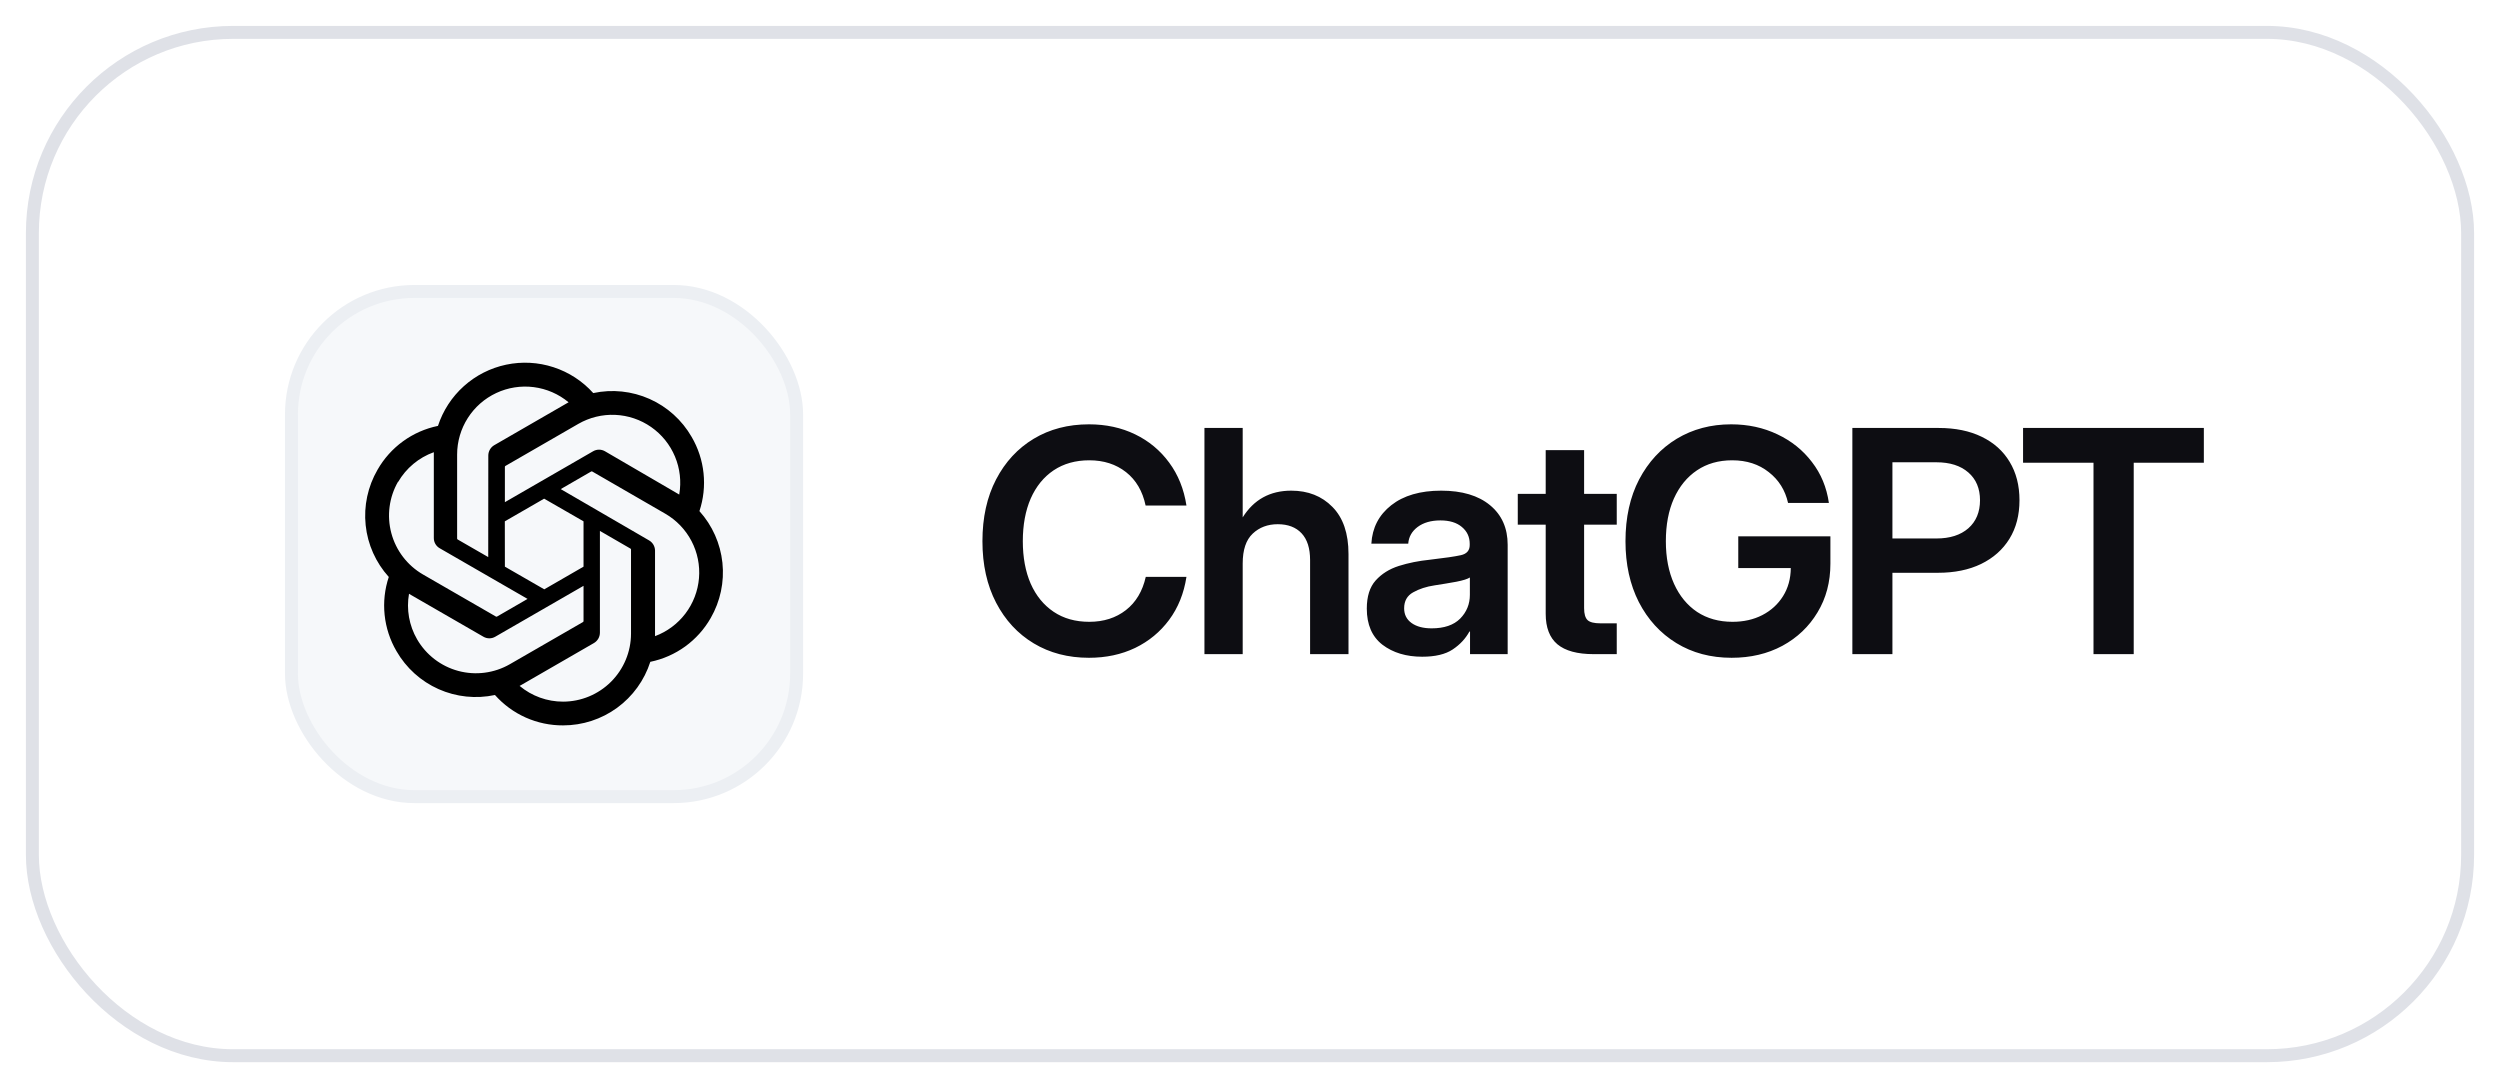 <svg width="193" height="84" viewBox="0 0 193 84" fill="none" xmlns="http://www.w3.org/2000/svg">
<g filter="url(#filter0_d_533_14816)">
<rect x="2" y="1" width="189" height="80" rx="16" fill="white"/>
<rect x="2.5" y="1.5" width="188" height="79" rx="15.5" stroke="#DFE1E7"/>
<rect x="22.5" y="21.5" width="39" height="39" rx="9.5" fill="#F6F8FA"/>
<rect x="22.5" y="21.5" width="39" height="39" rx="9.5" stroke="#ECEFF3"/>
<g clip-path="url(#clip0_533_14816)">
<path d="M53.996 38.458C54.309 37.515 54.417 36.516 54.313 35.528C54.21 34.54 53.896 33.586 53.394 32.729C52.65 31.433 51.513 30.407 50.148 29.799C48.783 29.191 47.26 29.032 45.799 29.345C44.969 28.422 43.911 27.733 42.73 27.349C41.55 26.964 40.289 26.896 39.074 27.153C37.859 27.41 36.734 27.981 35.81 28.811C34.886 29.64 34.197 30.698 33.811 31.879C32.838 32.078 31.918 32.483 31.114 33.067C30.309 33.65 29.639 34.399 29.147 35.262C28.395 36.556 28.073 38.055 28.229 39.543C28.384 41.032 29.01 42.432 30.014 43.541C29.699 44.484 29.59 45.482 29.693 46.47C29.796 47.458 30.108 48.413 30.61 49.271C31.355 50.567 32.493 51.593 33.858 52.201C35.224 52.809 36.748 52.968 38.21 52.654C38.87 53.397 39.68 53.99 40.587 54.395C41.494 54.799 42.477 55.005 43.47 55C44.968 55.001 46.427 54.527 47.637 53.645C48.848 52.763 49.746 51.519 50.204 50.093C51.177 49.893 52.097 49.488 52.901 48.905C53.705 48.321 54.376 47.573 54.868 46.71C55.611 45.418 55.928 43.925 55.771 42.442C55.614 40.96 54.993 39.566 53.996 38.458ZM43.47 53.167C42.244 53.169 41.056 52.739 40.114 51.953L40.28 51.859L45.855 48.641C45.993 48.56 46.108 48.444 46.189 48.305C46.269 48.165 46.312 48.007 46.313 47.847V39.987L48.669 41.35C48.681 41.356 48.691 41.365 48.699 41.375C48.706 41.386 48.712 41.398 48.714 41.411V47.924C48.711 49.314 48.157 50.646 47.175 51.628C46.192 52.611 44.86 53.164 43.47 53.167ZM32.199 48.354C31.584 47.292 31.363 46.047 31.576 44.838L31.741 44.938L37.321 48.156C37.459 48.237 37.617 48.279 37.777 48.279C37.937 48.279 38.094 48.237 38.232 48.156L45.049 44.226V46.947C45.048 46.961 45.044 46.975 45.038 46.987C45.031 47 45.021 47.01 45.01 47.019L39.364 50.275C38.158 50.969 36.727 51.157 35.384 50.797C34.041 50.437 32.895 49.558 32.199 48.354ZM30.731 36.212C31.351 35.143 32.328 34.327 33.491 33.91V40.533C33.489 40.693 33.53 40.851 33.609 40.99C33.689 41.129 33.804 41.243 33.943 41.323L40.727 45.236L38.37 46.599C38.357 46.606 38.343 46.609 38.329 46.609C38.314 46.609 38.3 46.606 38.287 46.599L32.652 43.348C31.449 42.651 30.572 41.506 30.212 40.163C29.852 38.82 30.038 37.389 30.731 36.184V36.212ZM50.093 40.71L43.288 36.758L45.639 35.4C45.652 35.393 45.666 35.39 45.681 35.39C45.695 35.39 45.709 35.393 45.722 35.4L51.358 38.657C52.219 39.154 52.922 39.886 53.383 40.767C53.844 41.648 54.045 42.643 53.962 43.634C53.879 44.626 53.516 45.573 52.915 46.366C52.314 47.158 51.5 47.764 50.568 48.111V41.488C50.563 41.328 50.517 41.172 50.434 41.036C50.35 40.9 50.233 40.787 50.093 40.71ZM52.439 37.183L52.274 37.084L46.705 33.838C46.566 33.757 46.407 33.714 46.246 33.714C46.085 33.714 45.927 33.757 45.788 33.838L38.977 37.768V35.047C38.976 35.033 38.978 35.019 38.984 35.007C38.99 34.994 38.999 34.983 39.011 34.975L44.646 31.724C45.51 31.227 46.497 30.985 47.493 31.028C48.489 31.071 49.452 31.397 50.269 31.967C51.087 32.538 51.725 33.329 52.109 34.249C52.494 35.168 52.608 36.178 52.439 37.161L52.439 37.183ZM37.691 42.007L35.334 40.649C35.323 40.642 35.313 40.632 35.305 40.621C35.297 40.609 35.292 40.596 35.29 40.583V34.087C35.291 33.09 35.576 32.114 36.112 31.274C36.647 30.433 37.411 29.762 38.313 29.34C39.216 28.917 40.22 28.76 41.209 28.887C42.197 29.014 43.129 29.42 43.895 30.057L43.729 30.151L38.155 33.369C38.016 33.45 37.901 33.566 37.821 33.706C37.74 33.845 37.698 34.003 37.697 34.164L37.691 42.007ZM38.972 39.247L42.007 37.497L45.049 39.247V42.746L42.018 44.496L38.977 42.746L38.972 39.247Z" fill="black"/>
</g>
<path d="M84.07 49.781C82.461 49.781 81.039 49.41 79.805 48.668C78.57 47.926 77.602 46.879 76.898 45.527C76.195 44.176 75.844 42.594 75.844 40.781C75.844 38.953 76.195 37.363 76.898 36.012C77.602 34.66 78.57 33.613 79.805 32.871C81.039 32.129 82.461 31.758 84.07 31.758C85.383 31.758 86.57 32.016 87.633 32.531C88.695 33.047 89.57 33.773 90.258 34.711C90.953 35.648 91.398 36.754 91.594 38.027H88.441C88.207 36.918 87.703 36.059 86.93 35.449C86.156 34.84 85.211 34.535 84.094 34.535C83.031 34.535 82.113 34.793 81.34 35.309C80.574 35.824 79.984 36.551 79.57 37.488C79.164 38.426 78.961 39.523 78.961 40.781C78.961 42.031 79.164 43.125 79.57 44.062C79.984 44.992 80.574 45.715 81.34 46.23C82.106 46.746 83.023 47.004 84.094 47.004C85.203 47.004 86.144 46.703 86.918 46.102C87.691 45.5 88.203 44.645 88.453 43.535H91.594C91.398 44.809 90.953 45.914 90.258 46.852C89.57 47.781 88.695 48.504 87.633 49.02C86.57 49.527 85.383 49.781 84.07 49.781ZM95.936 42.504V49.5H92.983V32.039H95.936V38.941C96.796 37.566 98.046 36.879 99.686 36.879C100.983 36.879 102.042 37.297 102.862 38.133C103.69 38.969 104.104 40.18 104.104 41.766V49.5H101.139V42.234C101.139 41.328 100.921 40.641 100.483 40.172C100.046 39.703 99.432 39.469 98.643 39.469C97.87 39.469 97.225 39.711 96.71 40.195C96.194 40.68 95.936 41.449 95.936 42.504ZM109.794 49.699C108.56 49.699 107.537 49.391 106.724 48.773C105.919 48.148 105.517 47.219 105.517 45.984C105.517 45.047 105.744 44.324 106.197 43.816C106.658 43.301 107.255 42.926 107.99 42.691C108.732 42.457 109.529 42.297 110.38 42.211C111.529 42.078 112.33 41.961 112.783 41.859C113.236 41.758 113.462 41.496 113.462 41.074V40.98C113.462 40.449 113.259 40.016 112.853 39.68C112.455 39.344 111.904 39.176 111.201 39.176C110.482 39.176 109.896 39.344 109.443 39.68C108.997 40.016 108.755 40.445 108.716 40.969H105.869C105.939 39.742 106.451 38.754 107.404 38.004C108.357 37.254 109.642 36.879 111.259 36.879C112.869 36.879 114.126 37.254 115.033 38.004C115.939 38.754 116.392 39.773 116.392 41.062V49.5H113.486V47.754H113.439C113.142 48.301 112.712 48.762 112.15 49.137C111.587 49.512 110.802 49.699 109.794 49.699ZM110.521 47.508C111.49 47.508 112.224 47.258 112.724 46.758C113.224 46.25 113.474 45.637 113.474 44.918V43.582C113.294 43.699 112.947 43.809 112.431 43.91C111.915 44.004 111.353 44.098 110.744 44.191C110.111 44.285 109.56 44.465 109.091 44.73C108.63 44.988 108.4 45.398 108.4 45.961C108.4 46.445 108.591 46.824 108.974 47.098C109.357 47.371 109.872 47.508 110.521 47.508ZM124.813 37.125V39.504H122.293V45.949C122.293 46.395 122.383 46.703 122.563 46.875C122.742 47.039 123.07 47.121 123.547 47.121H124.813V49.5H123.031C121.774 49.5 120.84 49.246 120.231 48.738C119.629 48.23 119.328 47.445 119.328 46.383V39.504H117.172V37.125H119.328V33.75H122.293V37.125H124.813ZM133.679 49.781C132.069 49.781 130.647 49.402 129.413 48.645C128.179 47.887 127.214 46.832 126.518 45.48C125.831 44.129 125.487 42.562 125.487 40.781C125.487 38.953 125.839 37.363 126.542 36.012C127.253 34.66 128.222 33.613 129.448 32.871C130.682 32.129 132.081 31.758 133.643 31.758C134.948 31.758 136.14 32.016 137.218 32.531C138.296 33.039 139.182 33.75 139.878 34.664C140.581 35.57 141.018 36.625 141.19 37.828H138.038C137.819 36.844 137.323 36.051 136.55 35.449C135.784 34.84 134.843 34.535 133.725 34.535C132.679 34.535 131.772 34.793 131.007 35.309C130.241 35.824 129.647 36.551 129.225 37.488C128.811 38.418 128.604 39.516 128.604 40.781C128.604 42.039 128.815 43.137 129.237 44.074C129.659 45.004 130.253 45.727 131.018 46.242C131.792 46.75 132.702 47.004 133.749 47.004C134.608 47.004 135.374 46.832 136.046 46.488C136.725 46.137 137.261 45.648 137.651 45.023C138.042 44.398 138.241 43.676 138.249 42.855H134.194V40.406H141.307V42.516C141.307 43.93 140.975 45.184 140.311 46.277C139.655 47.371 138.753 48.23 137.604 48.855C136.456 49.473 135.147 49.781 133.679 49.781ZM143.002 49.5V32.039H149.67C150.951 32.039 152.056 32.266 152.986 32.719C153.923 33.172 154.642 33.816 155.142 34.652C155.65 35.488 155.904 36.477 155.904 37.617C155.904 38.766 155.646 39.758 155.13 40.594C154.615 41.43 153.884 42.078 152.939 42.539C152.002 42.992 150.892 43.219 149.611 43.219H146.095V49.5H143.002ZM146.095 40.57H149.494C150.533 40.57 151.353 40.309 151.955 39.785C152.556 39.254 152.857 38.531 152.857 37.617C152.857 36.711 152.556 35.996 151.955 35.473C151.353 34.949 150.533 34.688 149.494 34.688H146.095V40.57ZM156.18 34.723V32.039H170.137V34.723H164.723V49.5H161.618V34.723H156.18Z" fill="#0D0D12"/>
</g>
<defs>
<filter id="filter0_d_533_14816" x="0" y="0" width="193" height="84" filterUnits="userSpaceOnUse" color-interpolation-filters="sRGB">
<feFlood flood-opacity="0" result="BackgroundImageFix"/>
<feColorMatrix in="SourceAlpha" type="matrix" values="0 0 0 0 0 0 0 0 0 0 0 0 0 0 0 0 0 0 127 0" result="hardAlpha"/>
<feOffset dy="1"/>
<feGaussianBlur stdDeviation="1"/>
<feComposite in2="hardAlpha" operator="out"/>
<feColorMatrix type="matrix" values="0 0 0 0 0.051 0 0 0 0 0.051 0 0 0 0 0.071 0 0 0 0.06 0"/>
<feBlend mode="normal" in2="BackgroundImageFix" result="effect1_dropShadow_533_14816"/>
<feBlend mode="normal" in="SourceGraphic" in2="effect1_dropShadow_533_14816" result="shape"/>
</filter>
<clipPath id="clip0_533_14816">
<rect width="28" height="28" fill="white" transform="translate(28 27)"/>
</clipPath>
</defs>
</svg>
